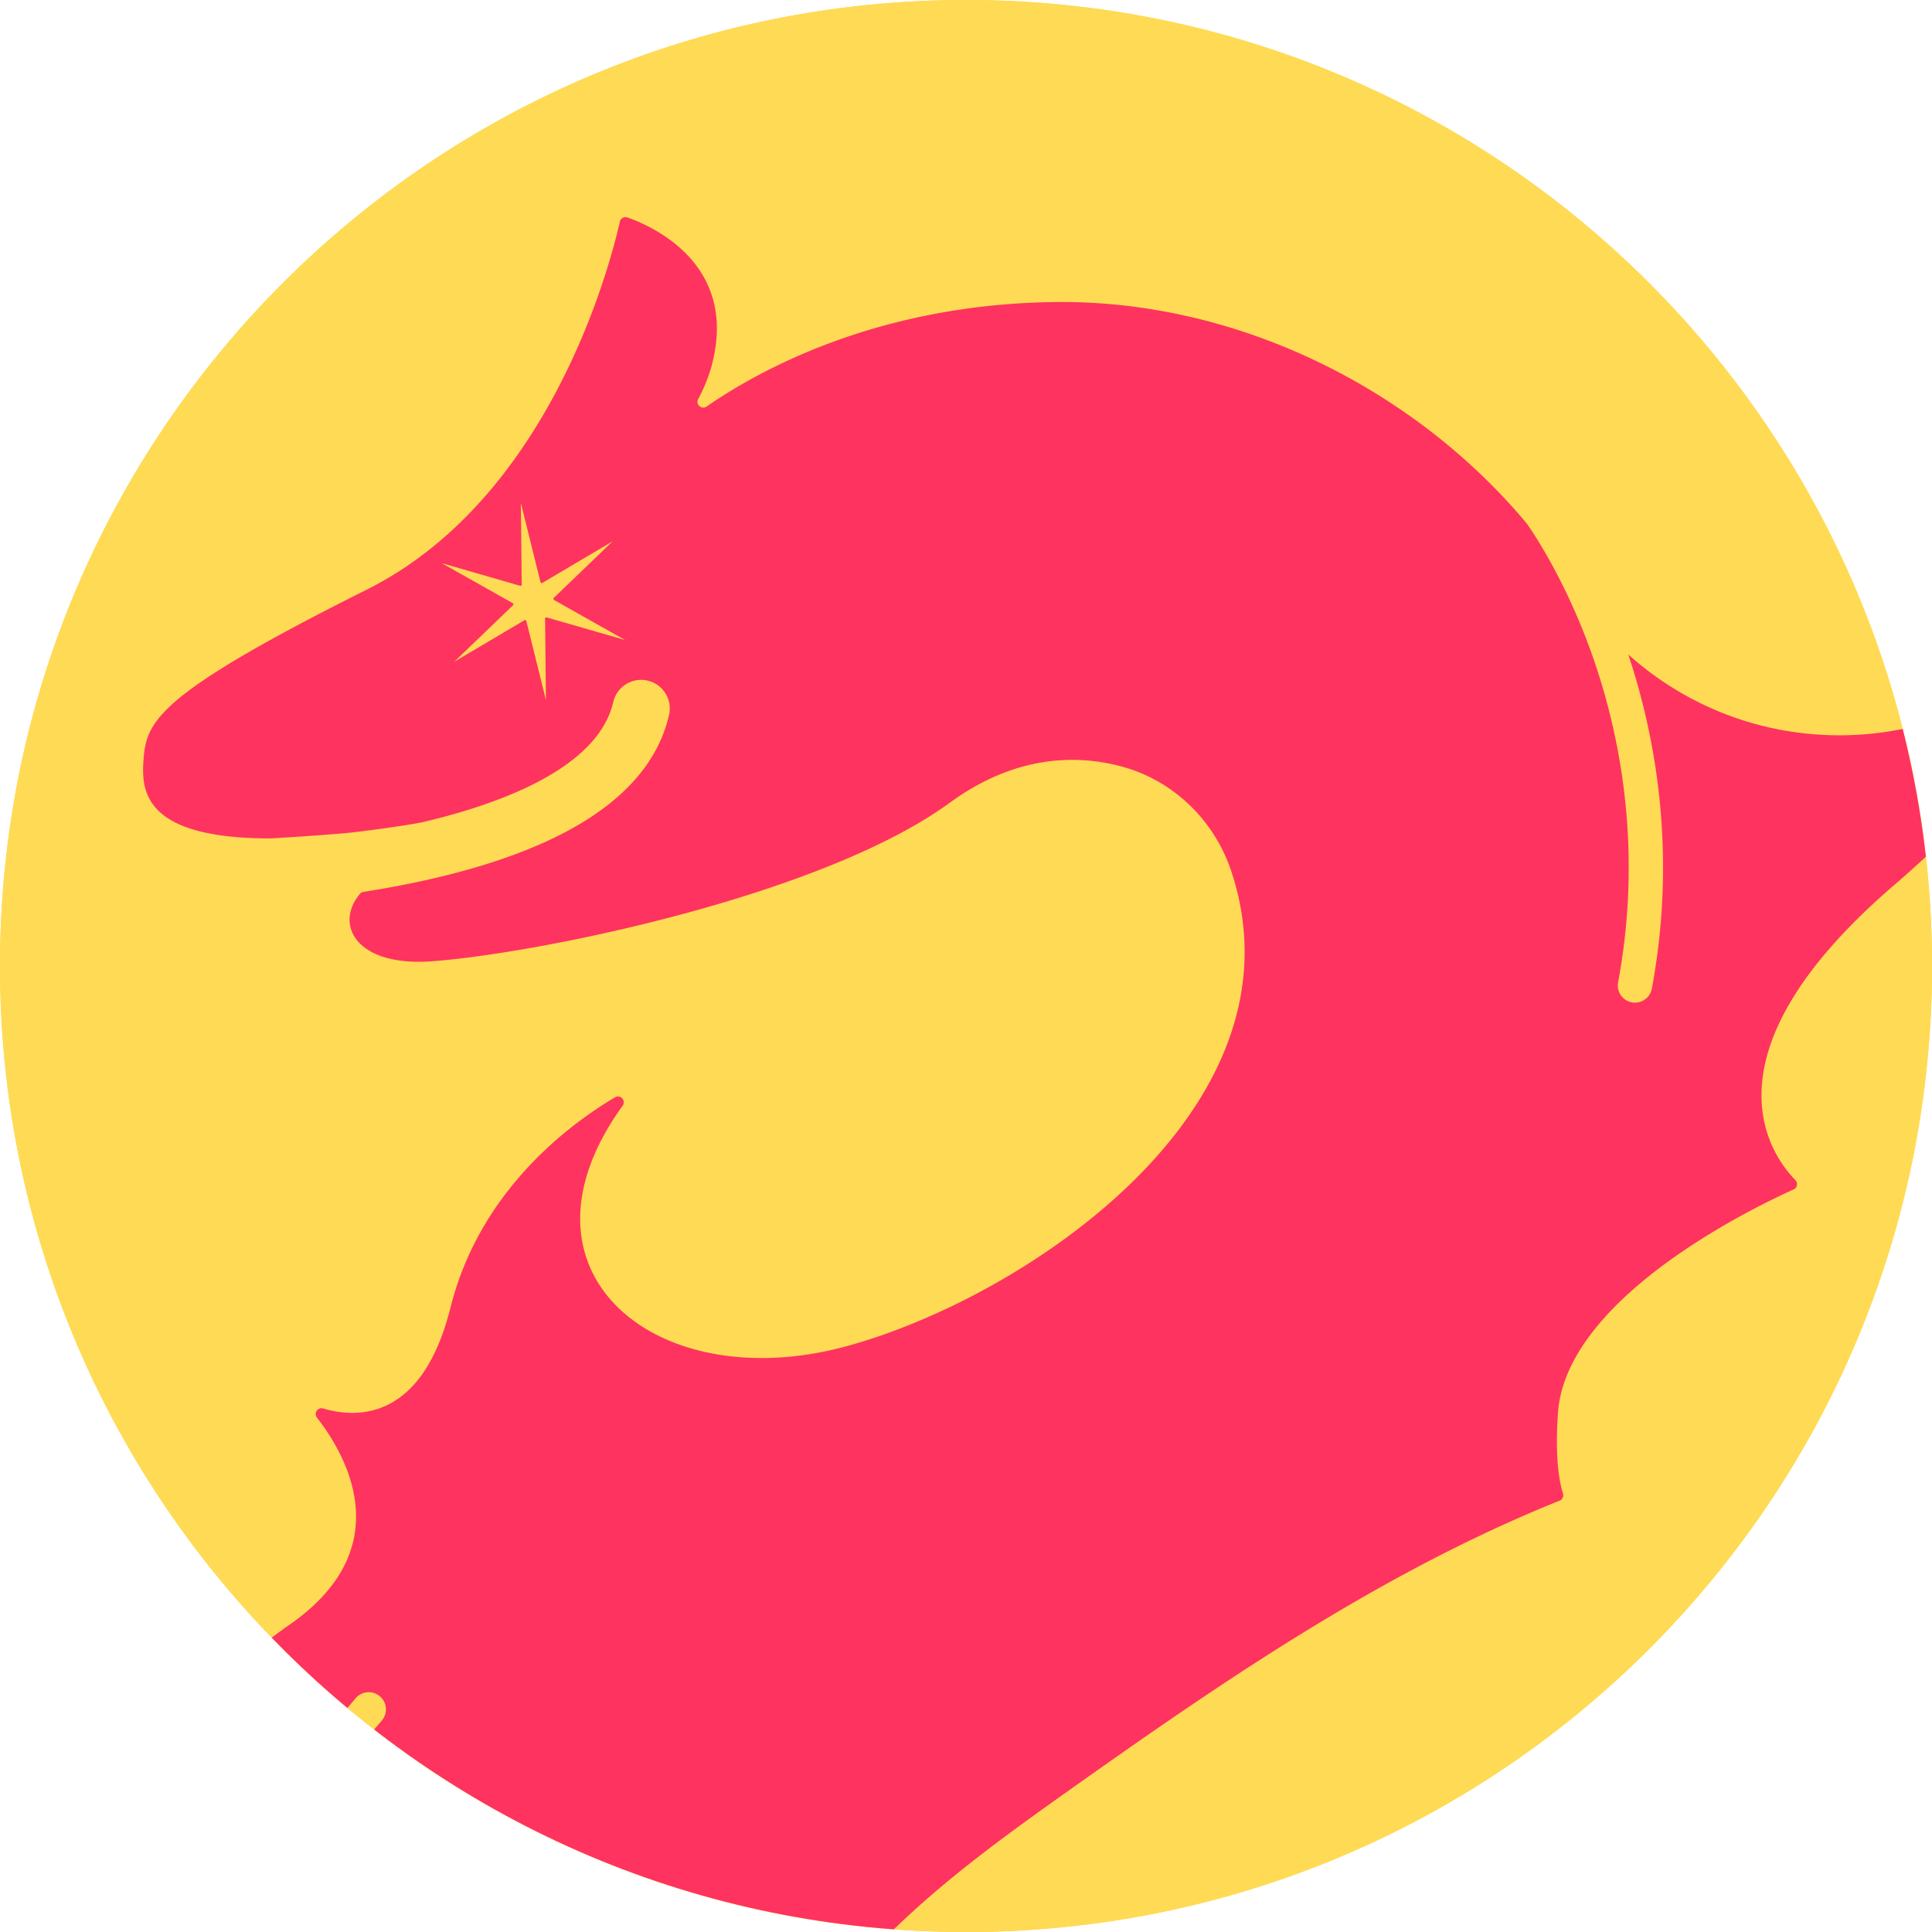 <?xml version="1.0" encoding="UTF-8"?>
<svg data-bbox="0 0 475.307 631.225" viewBox="0 0 401.3 401.3" xmlns="http://www.w3.org/2000/svg" data-type="color">
    <g>
        <defs>
            <clipPath id="a28c9269-1ea1-4594-98b0-0314e85628db">
                <path fill="#ffda55" d="M401.3 200.65c0 110.816-89.834 200.65-200.65 200.65S0 311.466 0 200.65 89.834 0 200.65 0 401.3 89.834 401.3 200.65"/>
            </clipPath>
        </defs>
        <g>
            <path fill="#ffd72c" d="M401.3 200.65c0 110.816-89.834 200.65-200.65 200.65S0 311.466 0 200.65 89.834 0 200.65 0 401.3 89.834 401.3 200.65" data-color="1"/>
            <path fill="#ffda55" d="M401.3 200.65c0 110.816-89.834 200.65-200.65 200.65S0 311.466 0 200.65 89.834 0 200.65 0 401.3 89.834 401.3 200.65" data-color="2"/>
            <g clip-path="url(#a28c9269-1ea1-4594-98b0-0314e85628db)">
                <path d="M474.97 549.07c-36.87-38.13-18.19-70.86-11.83-79.73.61-.85-.1-2.02-1.14-1.89-7.16.93-25.43 2.15-34.41-7.89-.02-.03-.06-.08-.08-.11-.92-1.33-16.38-24.1-4.54-48.05.29-.6.07-1.18-.35-1.5l-.46-.39c-.4-.34-1.12-.29-1.64.13-20.86 16.67-46.4 6.45-47.92 5.83-.04-.02-.09-.04-.12-.06-11.74-6.63-14.45-24.74-15.06-31.94-.09-1.05-1.39-1.49-2.09-.71-7.31 8.1-35.29 33.35-80.42 5.48-.3-.19-.67-.24-1.01-.12-6.41 2.11-66.95 34.81-64.4 78.53 1.86 31.84 16.09 66.36 45.39 76.99.17.07.34.12.52.18.16.05.31.1.47.15.89.27 1.78.53 2.68.76 13.52 3.53 28.69 2.58 40.57-5.22 8.56-5.52 16.85-12.42 20.59-21.7 4.95-12.29 2.75-23.62.04-30.93-.21-.58-1.06-.32-.93.28 1.78 7.99 2.25 13.9 1.28 19.11-1.06 5.74-4.32 12.84-8.29 17.13-4.44 4.8-10.16 8.93-15.27 12.04-11.71 7.23-26.79 7.16-39.49 2.63-13.87-4.83-21.16-16.37-25.8-29.16-9.65-26.63 2.46-55.8 28.69-66.49 28-11.41 59.63 2.79 69.87 30.95.17.47.33.94.49 1.41 3.91 11.72 4.97 30.6-.43 41.72a51.7 51.7 0 0 1-10.99 18.64l-.65.79c-8 9.73-17.81 17.84-28.94 23.72-8.59 4.53-15.95 7.56-15.95 7.56-44.07 17.65-136.3-10.93-127.43-85.08 7.18-60.04 42.02-86.05 75.48-109.8 32.57-23.11 65.49-45.72 102.53-60.62h.02c.58-.24.89-.88.7-1.49-2.12-6.76-.93-17.97-.93-17.97 2.91-23.28 40.4-41.39 48.84-45.19.77-.34.95-1.35.36-1.94-4.99-5.08-20.43-26.01 20.35-61.13 30.28-26.07 42.13-48.49 46.74-61.23.49-1.37-1.39-2.28-2.16-1.04-11.58 18.62-32.24 31.01-55.78 31.01-16.86 0-32.23-6.35-43.86-16.79 5.49 16.43 10.21 40.83 4.9 69.41a3.57 3.57 0 0 1-4.16 2.85 3.553 3.553 0 0 1-2.85-4.16c5.41-29.11-.16-53.64-5.79-69.1-5.12-14.05-11.21-23.37-13.13-26.13-22.81-27.42-59.34-46.42-97.65-46.07-35.34.32-60.09 12.95-72.77 21.71-1.03.71-2.34-.45-1.74-1.56 2.45-4.56 3.09-8.15 3.09-8.15 4.69-20.16-12.8-27.83-17.79-29.57-.68-.24-1.42.17-1.57.87-1.91 8.55-14.36 57.33-52.58 76.44-44.29 22.15-45.83 27.51-46.38 35.68-.43 6.43.42 15.99 26.35 15.99h.02c3.79-.21 9.18-.56 15.65-1.1 2.25-.19 13.23-1.62 16.37-2.37 14.26-3.39 31.45-9.58 37.44-20.33.8-1.43 1.39-2.93 1.76-4.53a5.94 5.94 0 0 1 7.13-4.45c3.2.74 5.2 3.93 4.46 7.13-3.63 15.71-19.85 27.08-48.22 33.79-5.26 1.25-10.45 2.21-15.24 2.96-.29.04-.54.18-.73.4-5.38 6.32-.9 15.17 14.9 14.02 21.76-1.58 80.95-13.49 107.61-32.94 13.37-9.75 26.01-10.12 35.68-7.52 10.79 2.91 19.29 11.2 22.8 21.81 16.25 49.15-43.17 88.8-80.4 98.73-39.22 10.46-70.91-15.69-46.05-50.06.77-1.07-.45-2.43-1.58-1.76-9.17 5.42-28.05 19.2-34.16 43.64-5.88 23.5-19.35 23.09-26.46 20.99-1.12-.33-2 .98-1.28 1.9 6.31 8.11 17.37 27.65-6.6 43.63l-21.75 16.05c-.59.43-.66 1.28-.15 1.81 2.87 2.99 10.82 13.05 9.59 31.63 7.91-11.46 16.84-23 26.95-34.84a3.565 3.565 0 0 1 5.03-.39c1.5 1.28 1.67 3.53.39 5.03-14.45 16.93-26.44 33.2-36.44 49.5-1.72 5.04-4.04 10.49-7.11 16.35-25.08 47.98-.4 153.57 66.31 181.5 64.03 26.82 127.51 14.63 179.41-22.84 0 0 24.13-19.02 33.31-30.94 2.9-3.49 6.04-7.48 9.19-11.37 4.92-6.07 10.39-11.68 16.34-16.75 8.27-6.51 21.28-9.71 32.55-9.71 1.97 0 3.89.1 5.72.29.49.05.98.11 1.48.17 29.69 4 50.32 31.86 45.16 61.65-4.84 27.91-30.75 45.98-58.83 42.24-13.49-1.8-26.31-6.46-34-18.97-7.14-11.45-10.43-26.16-5.86-39.15 2.59-7.51 6.23-12.78 12.04-18.44l3.28-2.63c2.07-1.58 4-3.03 6.24-4.38 2.82-1.69 6.9-3.96 9.49-4.97 3.29-1.28 10.4-4 20.4-3.53.45.02.54-.62.1-.71-14.75-3.09-31.65 6.51-37.57 10.28-1.36.87-2.66 1.81-3.89 2.85-6.35 5.33-11.69 12.02-14.62 19.88-5.07 13.27-2.76 28.29 3.57 40.74q.63 1.245 1.32 2.46c.08.15.16.29.25.43.1.15.19.31.29.46 16.64 26.35 53.41 32.88 84.91 27.89 43.25-6.85 62.26-72.98 62.96-79.69.04-.36-.09-.7-.34-.96ZM113.58 128.24a.28.28 0 0 0-.36.27l.18 16.93-4.07-16.43a.273.273 0 0 0-.41-.17l-14.57 8.62 12.2-11.73c.14-.13.11-.35-.05-.45l-14.75-8.31 16.27 4.7c.18.05.36-.09.35-.27l-.18-16.93 4.07 16.43c.04.18.25.27.41.17l14.57-8.62-12.2 11.73c-.14.13-.11.36.05.45l14.75 8.31-16.26-4.69Z" fill="#ff335f" data-color="3"/>
            </g>
        </g>
    </g>
</svg>
